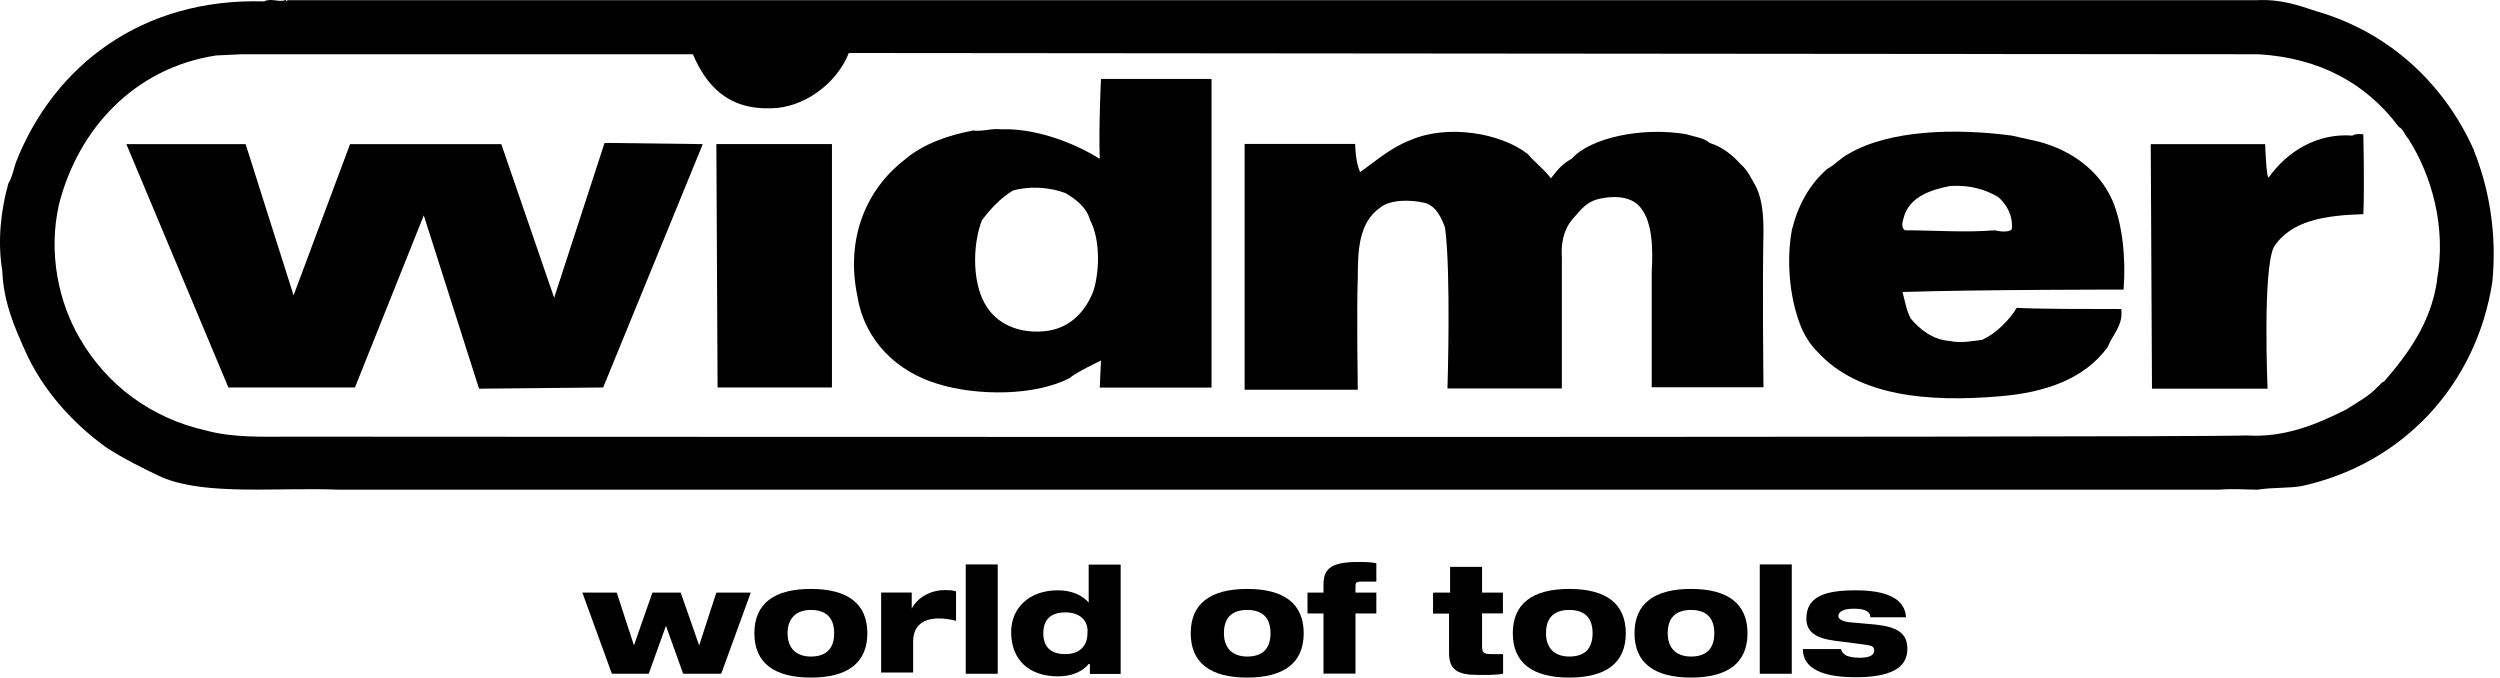 <svg width="214" height="58" viewBox="0 0 214 58" fill="none" xmlns="http://www.w3.org/2000/svg">
<g clip-path="url(#clip0_569_1298)">
<path d="M211.767 12.857C209.237 7.173 204.506 2.754 198.301 0.968C196.724 0.448 195.251 -0.088 193.153 0.016H24.599C24.494 0.224 24.494 -0.088 24.39 0.016C23.869 0.224 23.23 -0.192 22.605 0.12C12.189 -0.192 4.615 5.596 1.357 13.913C1.149 14.538 1.044 15.178 0.717 15.699C0.092 17.901 -0.235 20.639 0.196 23.168C0.3 25.906 1.253 28.004 2.19 30.117C3.663 33.376 6.193 36.218 9.139 38.331C10.612 39.283 12.293 40.116 13.87 40.86C17.65 42.437 23.557 41.708 29.018 41.916H189.983C191.144 41.812 192.29 41.916 193.242 41.916C194.507 41.708 195.876 41.812 197.036 41.604C205.666 39.714 211.975 32.974 213.344 24.136C213.761 19.925 213.032 16.041 211.767 12.887M208.612 24.017C208.092 27.588 206.187 30.221 204.089 32.647C203.777 32.751 203.777 32.959 203.568 33.063C202.839 33.897 201.783 34.432 200.83 35.057C198.301 36.322 195.563 37.482 192.305 37.274C188.614 37.482 24.926 37.378 24.926 37.378C22.501 37.378 19.986 37.482 17.665 36.858C12.933 35.801 9.139 32.959 6.833 28.971C5.047 25.921 4.095 21.71 5.047 17.499C6.713 10.967 11.564 5.804 18.498 4.748L20.7 4.644H59.312C60.473 7.381 62.362 9.375 65.934 9.271C68.776 9.271 71.618 7.173 72.659 4.539L193.331 4.644C198.599 4.956 202.586 7.173 205.324 10.848C205.741 11.057 205.845 11.577 206.172 11.905C208.166 15.059 209.431 19.478 208.598 24.002" fill="black"/>
<path d="M130.763 13.168C131.388 13.912 132.132 14.432 132.757 15.266C133.486 14.313 133.813 14.001 134.542 13.584C136.119 11.799 140.539 10.846 144.333 11.486C144.958 11.695 145.91 11.799 146.327 12.23C147.383 12.543 148.32 13.287 148.96 14.016C149.585 14.537 149.913 15.28 150.329 16.01C150.85 17.066 150.954 18.42 150.954 19.893C150.85 24.208 150.954 33.151 150.954 33.151H141.387V23.256C141.491 21.47 141.491 19.045 140.434 17.78C139.809 16.947 138.545 16.724 137.28 16.947C135.807 17.155 135.39 17.899 134.542 18.837C134.126 19.358 133.59 20.31 133.694 21.991V33.255H123.903C123.903 33.255 124.216 23.256 123.695 19.477C123.383 18.643 122.966 17.691 122.014 17.378C120.749 17.066 118.963 17.066 118.115 17.795C116.33 19.06 116.226 21.366 116.226 23.791C116.121 26.529 116.226 33.359 116.226 33.359H106.539V12.319H116.002C116.002 12.319 116.002 13.793 116.419 14.73C117.788 13.778 119.053 12.632 120.734 11.992C123.888 10.623 128.412 11.367 130.733 13.153" fill="black"/>
<path d="M202.303 11.488C202.303 11.488 202.407 16.115 202.303 18.332C199.044 18.436 196.098 18.853 194.625 21.174C193.673 23.272 194.104 33.271 194.104 33.271H184.21L184.105 12.336H193.896C193.896 12.336 194 15.386 194.209 15.178C195.786 12.976 198.315 11.384 201.366 11.607C201.678 11.398 202.318 11.503 202.318 11.503" fill="black"/>
<path d="M60.157 12.337L51.631 33.168L41.007 33.272L36.275 18.437L30.383 33.168H19.551L10.816 12.337H21.024L25.13 25.282L29.966 12.337H42.911L47.435 25.49L51.75 12.232L60.157 12.337Z" fill="black"/>
<path d="M71.215 12.334V33.165H61.425L61.32 12.334H71.215Z" fill="black"/>
<path d="M181.781 24.743C181.989 22.11 181.677 19.163 180.829 17.169C179.668 14.536 177.258 12.854 174.52 12.125L172.199 11.605C167.467 10.98 161.783 11.084 158.212 13.182C157.587 13.494 157.051 14.134 156.426 14.447C154.849 15.816 153.897 17.601 153.376 19.714C152.855 22.66 153.272 26.023 154.328 28.344C154.641 28.984 155.058 29.609 155.593 30.13C159.06 33.924 165.057 34.444 171.157 33.924C175.055 33.611 178.418 32.451 180.412 29.713C180.829 28.656 181.781 27.823 181.573 26.454C179.043 26.454 174.207 26.454 172.63 26.35C172.005 27.407 170.845 28.552 169.684 29.088C168.836 29.192 167.794 29.4 166.946 29.192C165.369 29.088 164.313 28.136 163.583 27.302C163.167 26.573 163.063 25.725 162.854 24.996C169.059 24.788 181.796 24.788 181.796 24.788M163.048 19.699C162.631 19.387 162.944 18.747 163.048 18.33C163.673 16.753 165.369 16.232 166.946 15.92C168.628 15.816 169.996 16.232 171.053 16.872C171.782 17.512 172.318 18.449 172.214 19.61C172.005 19.922 171.157 19.818 170.74 19.714C168.211 19.922 165.696 19.714 163.063 19.714" fill="black"/>
<path d="M94.245 6.754C94.245 6.754 94.036 11.069 94.14 13.598C91.611 12.021 88.352 10.965 85.719 11.069C84.871 10.965 84.141 11.277 83.293 11.173C81.091 11.59 78.978 12.334 77.401 13.703C74.142 16.232 72.357 20.428 73.398 25.383C74.023 29.177 76.761 31.796 80.243 32.852C83.606 33.909 88.665 33.909 91.611 32.332C92.028 31.915 94.245 30.859 94.245 30.859L94.14 33.18H103.708V6.754H94.245ZM93.62 24.847C92.995 26.529 91.73 28.002 89.721 28.314C87.519 28.627 85.614 27.898 84.573 26.424C83.204 24.535 83.204 21.053 84.052 18.851C84.781 17.899 85.629 16.961 86.686 16.321C88.055 15.905 89.84 16.009 91.209 16.53C92.057 17.05 92.995 17.69 93.307 18.836C94.155 20.413 94.155 23.047 93.62 24.832" fill="black"/>
<path d="M49.848 50.725H52.794L54.267 55.248L55.844 50.725H58.269L59.847 55.248L61.32 50.725H64.266L61.736 57.673H58.478L57.005 53.567L55.532 57.673H52.377L49.848 50.725Z" fill="black"/>
<path d="M69.41 50.412C72.564 50.412 74.246 51.677 74.246 54.206C74.246 56.736 72.564 58.001 69.41 58.001C66.256 58.001 64.574 56.736 64.574 54.206C64.574 51.677 66.256 50.412 69.41 50.412ZM67.416 54.206C67.416 55.471 68.145 56.2 69.41 56.2C70.675 56.2 71.404 55.575 71.404 54.206C71.404 52.837 70.675 52.212 69.41 52.212C68.249 52.212 67.416 52.837 67.416 54.206Z" fill="black"/>
<path d="M75.41 50.722H78.044V52.091C78.565 51.139 79.621 50.514 80.886 50.514C81.198 50.514 81.511 50.514 81.838 50.618V53.147C81.526 53.043 80.886 52.939 80.365 52.939C78.788 52.939 78.163 53.772 78.163 54.933V57.566H75.425V50.722H75.41Z" fill="black"/>
<path d="M82.668 48.315H85.406V57.674H82.668V48.315Z" fill="black"/>
<path d="M93.191 56.839C92.566 57.583 91.614 57.896 90.557 57.896C88.132 57.896 86.555 56.527 86.555 54.101C86.555 52.108 88.028 50.53 90.557 50.53C91.718 50.53 92.655 50.947 93.191 51.587V48.328H95.929V57.687H93.295V56.839H93.191ZM91.197 52.42C89.932 52.42 89.307 53.045 89.307 54.206C89.307 55.366 89.932 55.991 91.197 55.991C92.462 55.991 93.087 55.247 93.087 54.206C93.191 53.149 92.462 52.42 91.197 52.42Z" fill="black"/>
<path d="M106.762 50.412C109.916 50.412 111.597 51.677 111.597 54.206C111.597 56.736 109.916 58.001 106.762 58.001C103.607 58.001 101.926 56.736 101.926 54.206C101.926 51.677 103.607 50.412 106.762 50.412ZM104.768 54.206C104.768 55.471 105.497 56.2 106.762 56.2C108.026 56.2 108.755 55.575 108.755 54.206C108.755 52.837 108.026 52.212 106.762 52.212C105.497 52.212 104.768 52.837 104.768 54.206Z" fill="black"/>
<path d="M111.922 50.724H113.291V50.099C113.291 48.835 113.707 48.105 116.237 48.105C116.758 48.105 117.293 48.105 117.814 48.21V49.787H116.549C116.029 49.787 116.029 49.891 116.029 50.308V50.724H117.814V52.51H116.029V57.658H113.291V52.51H111.922V50.724Z" fill="black"/>
<path d="M122.757 50.724H124.126V48.522H126.864V50.724H128.649V52.509H126.864V55.247C126.864 55.872 126.968 55.991 127.712 55.991H128.664V57.672C128.144 57.776 127.4 57.776 126.566 57.776C124.781 57.776 124.037 57.36 124.037 55.887V52.524H122.668V50.739H122.772L122.757 50.724Z" fill="black"/>
<path d="M134.332 50.412C137.486 50.412 139.168 51.677 139.168 54.206C139.168 56.736 137.486 58.001 134.332 58.001C131.177 58.001 129.496 56.736 129.496 54.206C129.496 51.677 131.177 50.412 134.332 50.412ZM132.338 54.206C132.338 55.471 133.067 56.2 134.332 56.2C135.597 56.2 136.326 55.575 136.326 54.206C136.326 52.837 135.597 52.212 134.332 52.212C133.067 52.212 132.338 52.837 132.338 54.206Z" fill="black"/>
<path d="M144.75 50.412C147.904 50.412 149.586 51.677 149.586 54.206C149.586 56.736 147.904 58.001 144.75 58.001C141.595 58.001 139.914 56.736 139.914 54.206C139.914 51.677 141.595 50.412 144.75 50.412ZM142.756 54.206C142.756 55.471 143.485 56.2 144.75 56.2C146.015 56.2 146.744 55.575 146.744 54.206C146.744 52.837 146.015 52.212 144.75 52.212C143.485 52.212 142.756 52.837 142.756 54.206Z" fill="black"/>
<path d="M150.637 48.315H153.375V57.674H150.637V48.315Z" fill="black"/>
<path d="M157.587 55.471C157.587 55.679 157.691 55.888 158.003 56.096C158.212 56.2 158.628 56.304 159.164 56.304C159.789 56.304 160.429 56.2 160.429 55.679C160.429 55.263 160.116 55.263 159.476 55.159L157.051 54.846C155.474 54.638 154.626 54.117 154.626 52.957C154.626 51.067 156.203 50.531 158.837 50.531C160.622 50.531 163.047 50.844 163.152 52.838H160.101C160.101 52.525 159.893 52.317 159.581 52.213C159.268 52.108 158.956 52.108 158.628 52.108C157.899 52.108 157.364 52.317 157.364 52.733C157.364 52.942 157.572 53.15 158.212 53.254L160.533 53.462C162.423 53.671 163.271 54.192 163.271 55.56C163.271 57.242 161.693 57.971 158.851 57.971C156.962 57.971 154.328 57.658 154.328 55.56H157.587V55.456V55.471Z" fill="black"/>
</g>
<defs>
<clipPath id="clip0_569_1298">
<rect width="213.46" height="58" fill="white"/>
</clipPath>
</defs>
</svg>
